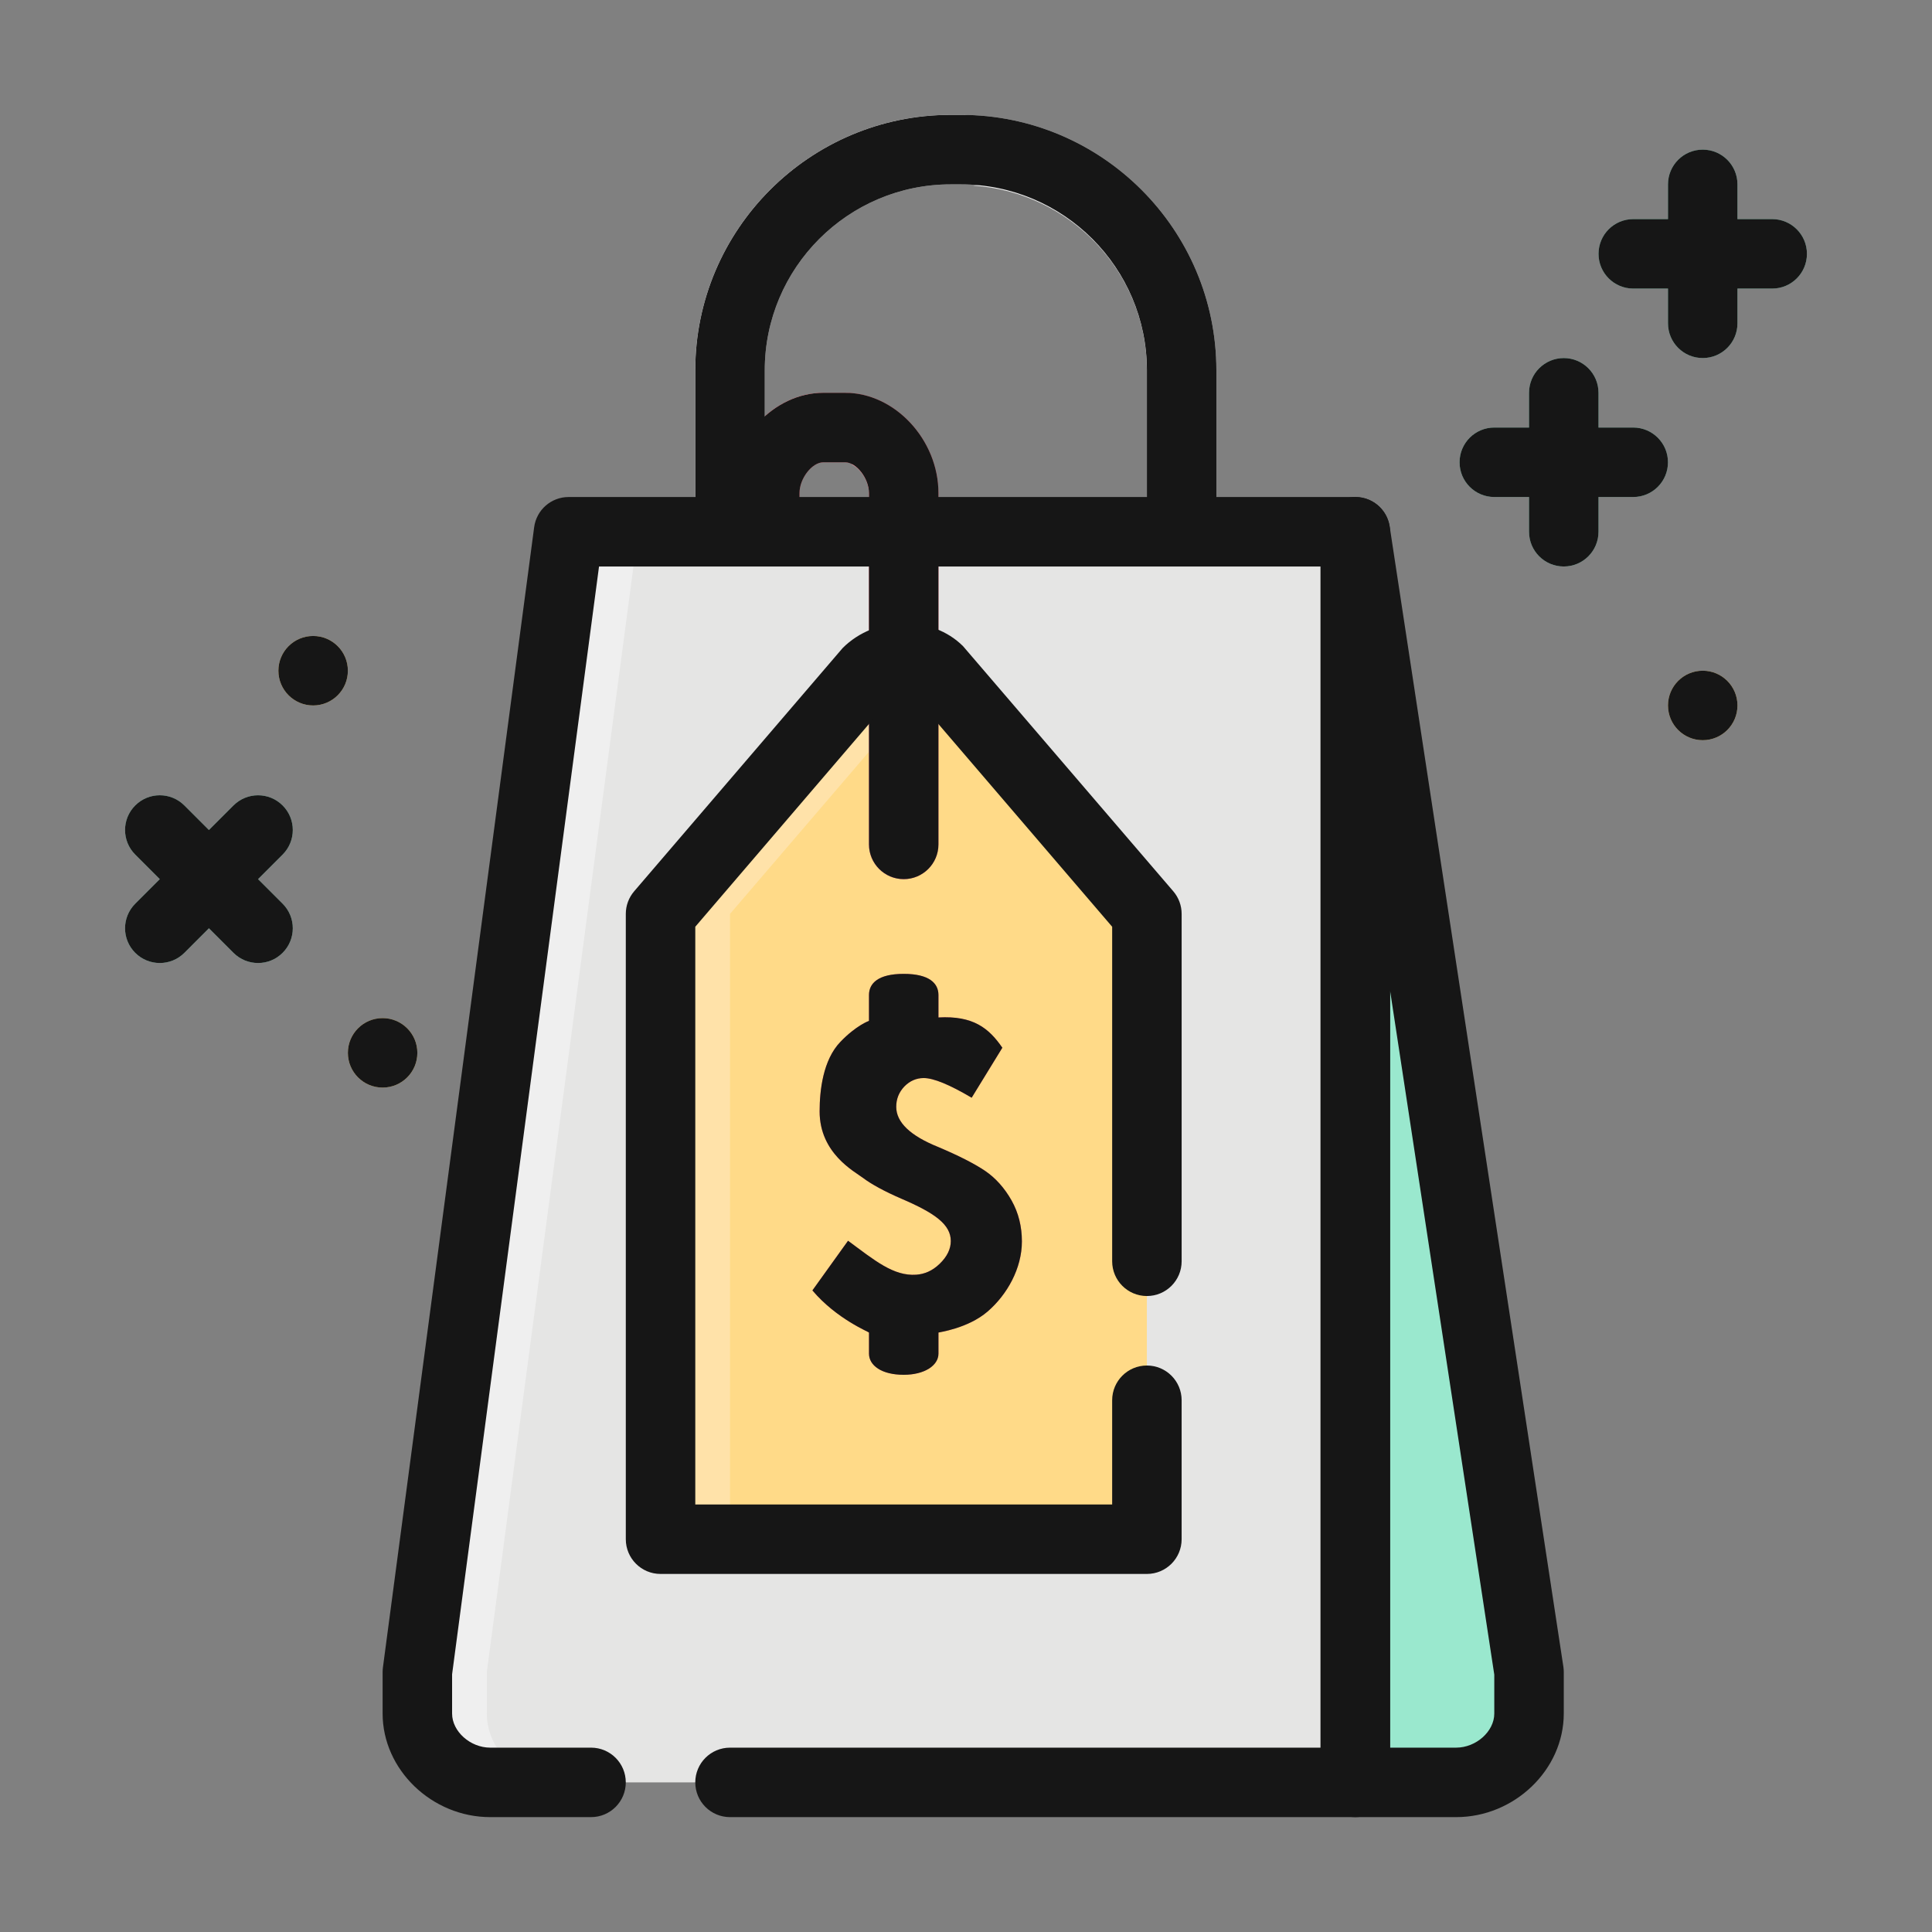 <?xml version="1.0" encoding="utf-8"?>
<!-- Generator: Adobe Illustrator 24.3.0, SVG Export Plug-In . SVG Version: 6.00 Build 0)  -->
<svg version="1.1" id="Layer_1" xmlns="http://www.w3.org/2000/svg" xmlns:xlink="http://www.w3.org/1999/xlink" x="0px" y="0px"
	 viewBox="0 0 300 300" enable-background="new 0 0 300 300" xml:space="preserve">
<rect x="0" y="0" width="300" height="300" fill="#808080" stroke="none"/>
<g>
	<g>
		<g>
			<path fill="#9AE8CE" d="M210.455,82.57v194.197h15.656c5.9,0,11.316-4.778,11.316-10.684v-6.453L210.455,82.57z"/>
		</g>
		<g>
			<path fill="#E5E5E4" d="M88.291,82.57l-23.484,177.06v6.453c0,5.906,5.415,10.684,11.316,10.684h134.332V82.57H88.291z"/>
		</g>
		<g>
			<path fill="#EFEFEF" d="M75.596,266.084v-6.453L99.08,82.57H88.291l-23.484,177.06v6.453c0,5.906,5.415,10.684,11.316,10.684
				h10.789C81.011,276.767,75.596,271.99,75.596,266.084z"/>
		</g>
		<g>
			<path fill="#FFDA88" d="M145.722,104.148c-2.718-2.718-8.07-2.718-10.789,0l-32.366,37.761v97.099h75.521v-97.099
				L145.722,104.148z"/>
		</g>
		<g>
			<path fill="#FFE2A9" d="M145.722,104.148c-2.718-2.718-8.07-2.718-10.789,0l-32.366,37.761v97.099h10.789v-97.099
				L145.722,104.148z"/>
		</g>
		<g>
			<path fill="#FE6F80" d="M157.072,186.396c-1.109-1.95-2.476-3.472-4.112-4.589c-1.636-1.101-4.054-2.339-7.251-3.693
				c-4.37-1.754-6.543-3.846-6.543-6.248c0-1.217,0.419-2.265,1.259-3.155c0.843-0.859,1.851-1.312,3.011-1.312
				c1.517,0,4.004,1.022,7.444,3.055l4.765-7.765c-2.11-3.055-4.528-4.994-9.922-4.699v-3.487c0-1.812-1.417-3.282-5.394-3.282
				c-3.977,0-5.394,1.469-5.394,3.282v4.019c0,0-1.957,0.674-4.433,3.25c-2.715,2.813-3.232,7.557-3.232,10.81
				c0,6.522,5.436,9.335,6.727,10.315c1.286,0.98,3.393,2.123,5.953,3.23c5.257,2.249,7.689,4.029,7.689,6.579
				c0,1.227-0.564,2.413-1.725,3.535c-1.167,1.127-2.374,1.601-3.638,1.696c-3.558,0.248-6.497-2.254-10.593-5.273l-5.534,7.712
				c3.753,4.441,8.787,6.448,8.787,6.543v3.277c0,1.817,1.928,3.282,5.394,3.282c3.261,0,5.394-1.465,5.394-3.282v-3.277
				c0-0.043,4.552-0.611,7.639-3.272c3.04-2.629,5.316-6.695,5.316-10.878C158.676,190.479,158.176,188.366,157.072,186.396z"/>
		</g>
		<g>
			<path fill="#FE6F80" d="M131.22,60.993h-3.361c-7.726,0-14.503,7.28-14.503,15.58v5.997h10.789v-5.997
				c0-2.284,1.944-4.791,3.714-4.791h3.361c1.77,0,3.714,2.507,3.714,4.791v11.392v10.789v32.366c0,2.979,2.416,5.394,5.394,5.394
				c2.979,0,5.394-2.416,5.394-5.394V76.573C145.722,68.273,138.945,60.993,131.22,60.993z"/>
		</g>
		<g>
			<g>
				<path fill="#FFA1AA" d="M132.236,61.112c-0.342-0.029-0.672-0.119-1.017-0.119h-3.361c-7.726,0-14.503,7.28-14.503,15.58v5.997
					h5.394v-5.997C118.751,68.645,124.948,61.72,132.236,61.112z"/>
			</g>
			<g>
				<path fill="#FFA1AA" d="M140.328,131.12V98.754V87.965V76.573c0-2.284-1.944-4.791-3.714-4.791h-3.361
					c-0.34,0-0.68,0.163-1.017,0.326c1.423,0.696,2.697,2.618,2.697,4.465v11.392v10.789v32.366c0,2.979,2.416,5.394,5.394,5.394
					c1.003,0,1.891-0.348,2.697-0.827C141.442,134.747,140.328,133.095,140.328,131.12z"/>
			</g>
		</g>
		<g>
			<path fill="#E5E5E4" d="M118.751,82.57V57.5c0-15.919,12.954-28.873,28.879-28.873h1.581c15.925,0,28.879,12.954,28.879,28.873
				v25.07h10.789V57.5c0-21.867-17.795-39.662-39.667-39.662h-1.581c-21.872,0-39.667,17.795-39.667,39.662v25.07H118.751z"/>
		</g>
		<g>
			<g>
				<path fill="#EFEFEF" d="M154.604,28.627h-1.581c-0.653,0-1.264,0.15-1.907,0.192c15.022,1.004,26.972,13.415,26.972,28.681
					v25.07h5.394V57.5C183.483,41.581,170.529,28.627,154.604,28.627z"/>
			</g>
			<g>
				<path fill="#EFEFEF" d="M151.117,17.936c-0.638-0.032-1.264-0.098-1.907-0.098h-1.581c-21.872,0-39.667,17.795-39.667,39.662
					v25.07h5.394V57.5C113.356,36.276,130.132,18.939,151.117,17.936z"/>
			</g>
		</g>
		<g>
			<path fill="#9AE8CE" d="M269.793,50.204V44.81h5.394c2.981,0,5.394-2.413,5.394-5.394c0-2.977-2.413-5.389-5.394-5.394h-5.394
				v-5.394c0-2.977-2.413-5.394-5.394-5.394c-2.981,0-5.394,2.418-5.394,5.394v5.394h-5.394c-2.979,0-5.392,2.413-5.392,5.394
				c-0.003,2.977,2.413,5.394,5.392,5.394h5.394v5.394c0,2.982,2.413,5.394,5.394,5.394
				C267.38,55.599,269.793,53.186,269.793,50.204z"/>
		</g>
		<g>
			<path fill="#9AE8CE" d="M248.215,82.57v-5.394h5.394c2.981,0,5.394-2.413,5.394-5.394c0-2.977-2.413-5.389-5.394-5.394h-5.394
				v-5.394c0-2.977-2.413-5.394-5.394-5.394c-2.981,0-5.394,2.418-5.394,5.394v5.394h-5.394c-2.979,0-5.392,2.413-5.392,5.394
				c-0.003,2.977,2.413,5.394,5.392,5.394h5.394v5.394c0,2.981,2.413,5.394,5.394,5.394
				C245.802,87.965,248.215,85.552,248.215,82.57z"/>
		</g>
		<g>
			<path fill="#9AE8CE" d="M43.886,140.328l-3.817-3.814l3.814-3.814c2.11-2.108,2.11-5.521,0.003-7.628
				c-2.107-2.107-5.519-2.107-7.631,0l-3.814,3.814l-3.814-3.814c-2.105-2.107-5.521-2.112-7.628,0c-2.11,2.107-2.104,5.521,0,7.628
				l3.814,3.814l-3.814,3.814c-2.107,2.108-2.107,5.521,0,7.628c2.104,2.107,5.521,2.107,7.631,0l3.811-3.814l3.814,3.814
				c2.11,2.107,5.524,2.107,7.628,0C45.993,145.849,45.993,142.436,43.886,140.328z"/>
		</g>
		<g>
			<path fill="#FFDA88" d="M54.018,104.148c0,2.977-2.413,5.394-5.394,5.394c-2.981,0-5.394-2.418-5.394-5.394
				s2.413-5.394,5.394-5.394C51.605,98.754,54.018,101.171,54.018,104.148z"/>
		</g>
		<g>
			<path fill="#FFDA88" d="M269.793,109.542c0,2.977-2.413,5.394-5.394,5.394c-2.981,0-5.394-2.418-5.394-5.394
				s2.413-5.394,5.394-5.394C267.38,104.148,269.793,106.566,269.793,109.542z"/>
		</g>
		<g>
			<path fill="#FFDA88" d="M64.807,163.486c0,2.977-2.413,5.394-5.394,5.394c-2.981,0-5.394-2.418-5.394-5.394
				s2.413-5.394,5.394-5.394C62.394,158.091,64.807,160.509,64.807,163.486z"/>
		</g>
	</g>
	<g>
		<g>
			<path fill="#161616" d="M226.111,282.162h-15.656c-2.979,0-5.394-2.415-5.394-5.394V82.57c0-2.821,2.173-5.165,4.986-5.379
				c2.831-0.219,5.318,1.775,5.742,4.567l26.972,177.06c0.039,0.269,0.061,0.54,0.061,0.811v6.453
				C242.821,274.8,235.169,282.162,226.111,282.162z M215.849,271.373h10.262c3.1,0,5.921-2.521,5.921-5.289v-6.045l-16.183-106.236
				V271.373z"/>
		</g>
		<g>
			<path fill="#161616" d="M157.072,186.396c-1.109-1.95-2.476-3.472-4.112-4.589c-1.636-1.101-4.054-2.339-7.251-3.693
				c-4.37-1.754-6.543-3.846-6.543-6.248c0-1.217,0.419-2.265,1.259-3.155c0.843-0.859,1.851-1.312,3.011-1.312
				c1.517,0,4.004,1.022,7.444,3.055l4.765-7.765c-2.11-3.055-4.528-4.994-9.922-4.699v-3.487c0-1.812-1.417-3.282-5.394-3.282
				c-3.977,0-5.394,1.469-5.394,3.282v4.019c0,0-1.957,0.674-4.433,3.25c-2.715,2.813-3.232,7.557-3.232,10.81
				c0,6.522,5.436,9.335,6.727,10.315c1.286,0.98,3.393,2.123,5.953,3.23c5.257,2.249,7.689,4.029,7.689,6.579
				c0,1.227-0.564,2.413-1.725,3.535c-1.167,1.127-2.374,1.601-3.638,1.696c-3.558,0.248-6.497-2.254-10.593-5.273l-5.534,7.712
				c3.753,4.441,8.787,6.448,8.787,6.543v3.277c0,1.817,1.928,3.282,5.394,3.282c3.261,0,5.394-1.465,5.394-3.282v-3.277
				c0-0.043,4.552-0.611,7.639-3.272c3.04-2.629,5.316-6.695,5.316-10.878C158.676,190.479,158.176,188.366,157.072,186.396z"/>
		</g>
		<g>
			<path fill="#161616" d="M131.22,60.993h-3.361c-7.726,0-14.503,7.28-14.503,15.58v5.997h10.789v-5.997
				c0-2.284,1.944-4.791,3.714-4.791h3.361c1.77,0,3.714,2.507,3.714,4.791v11.392v10.789v32.366c0,2.979,2.416,5.394,5.394,5.394
				c2.979,0,5.394-2.416,5.394-5.394V76.573C145.722,68.273,138.945,60.993,131.22,60.993z"/>
		</g>
		<g>
			<path fill="#161616" d="M118.751,82.57V57.5c0-15.919,12.954-28.873,28.879-28.873h1.581c15.925,0,28.879,12.954,28.879,28.873
				v25.07h10.789V57.5c0-21.867-17.795-39.662-39.667-39.662h-1.581c-21.872,0-39.667,17.795-39.667,39.662v25.07H118.751z"/>
		</g>
		<g>
			<path fill="#161616" d="M210.455,282.162h-97.099c-2.979,0-5.394-2.415-5.394-5.394c0-2.979,2.415-5.394,5.394-5.394h91.704
				V87.965H93.017L70.201,259.987v6.098c0,2.768,2.821,5.289,5.921,5.289h15.656c2.979,0,5.394,2.415,5.394,5.394
				c0,2.979-2.415,5.394-5.394,5.394H76.123c-9.058,0-16.71-7.362-16.71-16.078v-6.453c0-0.237,0.016-0.474,0.047-0.708
				l23.484-177.06c0.356-2.681,2.642-4.686,5.347-4.686h122.163c2.979,0,5.394,2.415,5.394,5.394v194.197
				C215.849,279.746,213.434,282.162,210.455,282.162z"/>
		</g>
		<g>
			<path fill="#161616" d="M178.089,244.401h-75.521c-2.979,0-5.394-2.415-5.394-5.394v-97.099c0-1.288,0.461-2.534,1.299-3.511
				l32.366-37.76c5.105-5.123,13.884-5.115,18.699-0.303l32.648,38.063c0.838,0.977,1.299,2.223,1.299,3.511v53.944
				c0,2.979-2.415,5.394-5.394,5.394c-2.979,0-5.394-2.415-5.394-5.394v-51.947l-31.068-36.246
				c-0.327-0.303-2.273-0.305-2.879,0.303l-30.786,35.941v89.71h64.732V217.43c0-2.979,2.415-5.394,5.394-5.394
				c2.979,0,5.394,2.415,5.394,5.394v21.577C183.483,241.986,181.068,244.401,178.089,244.401z"/>
		</g>
		<g>
			<path fill="#161616" d="M269.793,50.204V44.81h5.394c2.981,0,5.394-2.413,5.394-5.394c0-2.977-2.413-5.389-5.394-5.394h-5.394
				v-5.394c0-2.977-2.413-5.394-5.394-5.394c-2.981,0-5.394,2.418-5.394,5.394v5.394h-5.394c-2.979,0-5.392,2.413-5.392,5.394
				c-0.003,2.977,2.413,5.394,5.392,5.394h5.394v5.394c0,2.982,2.413,5.394,5.394,5.394
				C267.38,55.599,269.793,53.186,269.793,50.204z"/>
		</g>
		<g>
			<path fill="#161616" d="M248.215,82.57v-5.394h5.394c2.981,0,5.394-2.413,5.394-5.394c0-2.977-2.413-5.389-5.394-5.394h-5.394
				v-5.394c0-2.977-2.413-5.394-5.394-5.394c-2.981,0-5.394,2.418-5.394,5.394v5.394h-5.394c-2.979,0-5.392,2.413-5.392,5.394
				c-0.003,2.977,2.413,5.394,5.392,5.394h5.394v5.394c0,2.981,2.413,5.394,5.394,5.394
				C245.802,87.965,248.215,85.552,248.215,82.57z"/>
		</g>
		<g>
			<path fill="#161616" d="M43.886,140.328l-3.817-3.814l3.814-3.814c2.11-2.108,2.11-5.521,0.003-7.628
				c-2.107-2.107-5.519-2.107-7.631,0l-3.814,3.814l-3.814-3.814c-2.105-2.107-5.521-2.112-7.628,0c-2.11,2.107-2.104,5.521,0,7.628
				l3.814,3.814l-3.814,3.814c-2.107,2.108-2.107,5.521,0,7.628c2.104,2.107,5.521,2.107,7.631,0l3.811-3.814l3.814,3.814
				c2.11,2.107,5.524,2.107,7.628,0C45.993,145.849,45.993,142.436,43.886,140.328z"/>
		</g>
		<g>
			<path fill="#161616" d="M54.018,104.148c0,2.977-2.413,5.394-5.394,5.394c-2.981,0-5.394-2.418-5.394-5.394
				s2.413-5.394,5.394-5.394C51.605,98.754,54.018,101.171,54.018,104.148z"/>
		</g>
		<g>
			<path fill="#161616" d="M269.793,109.542c0,2.977-2.413,5.394-5.394,5.394c-2.981,0-5.394-2.418-5.394-5.394
				s2.413-5.394,5.394-5.394C267.38,104.148,269.793,106.566,269.793,109.542z"/>
		</g>
		<g>
			<path fill="#161616" d="M64.807,163.486c0,2.977-2.413,5.394-5.394,5.394c-2.981,0-5.394-2.418-5.394-5.394
				s2.413-5.394,5.394-5.394C62.394,158.091,64.807,160.509,64.807,163.486z"/>
		</g>
	</g>
</g>
</svg>
